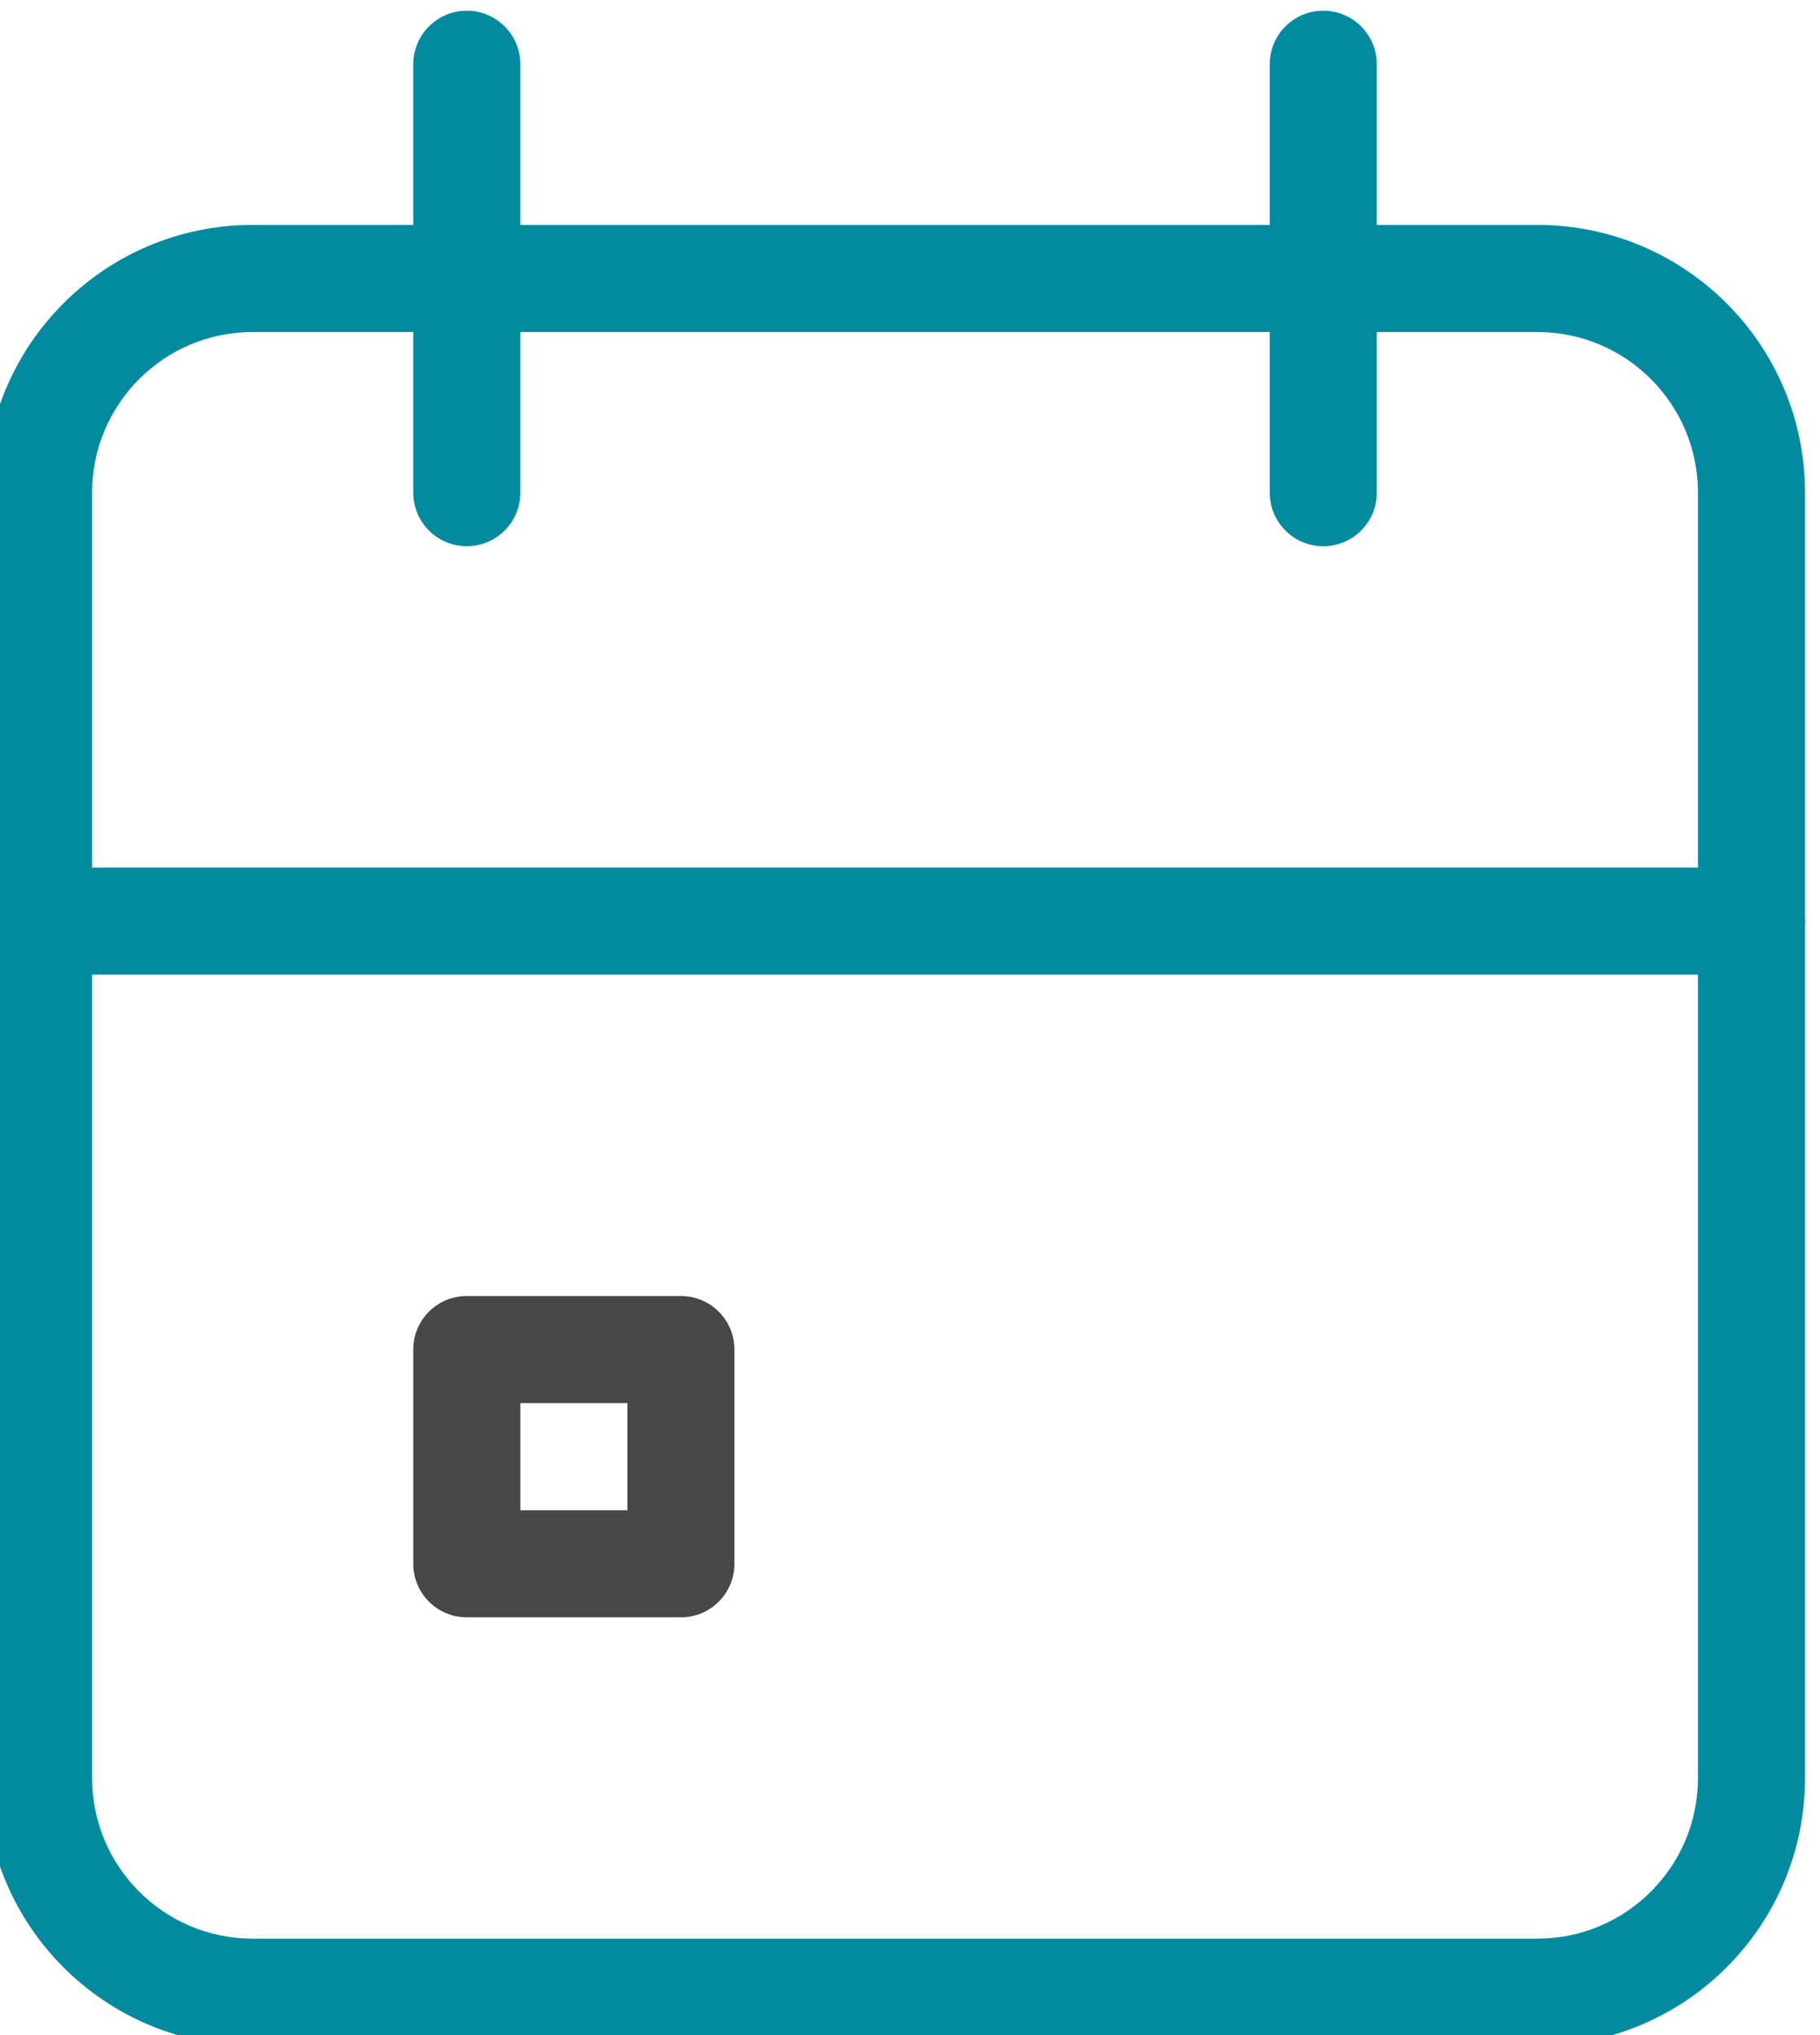 <?xml version="1.0" encoding="UTF-8"?> <svg xmlns="http://www.w3.org/2000/svg" xmlns:xlink="http://www.w3.org/1999/xlink" xmlns:xodm="http://www.corel.com/coreldraw/odm/2003" xml:space="preserve" width="8.996mm" height="10.054mm" version="1.1" style="shape-rendering:geometricPrecision; text-rendering:geometricPrecision; image-rendering:optimizeQuality; fill-rule:evenodd; clip-rule:evenodd" viewBox="0 0 899.6 1005.4"> <defs> <style type="text/css"> .fil0 {fill:#028B9E} .fil1 {fill:#474747} </style> </defs> <g id="Слой_x0020_1">  <g id="_2853874581232"> <path class="fil0" d="M124.9 164.04c-43.84,0 -79.38,35.54 -79.38,79.38l0 635c0,43.84 35.54,79.37 79.38,79.37l635 0c43.84,0 79.38,-35.53 79.38,-79.37l0 -635c0,-43.84 -35.54,-79.38 -79.38,-79.38l-635 0zm-132.29 79.38c0,-73.07 59.23,-132.3 132.29,-132.3l635 0c73.06,0 132.29,59.23 132.29,132.3l0 635c0,73.06 -59.23,132.29 -132.29,132.29l-635 0c-73.06,0 -132.29,-59.23 -132.29,-132.29l0 -635z"></path> <path class="fil0" d="M654.07 5.29c14.61,0 26.46,11.85 26.46,26.46l0 211.67c0,14.61 -11.85,26.45 -26.46,26.45 -14.62,0 -26.46,-11.84 -26.46,-26.45l0 -211.67c0,-14.61 11.84,-26.46 26.46,-26.46z"></path> <path class="fil0" d="M230.73 5.29c14.62,0 26.46,11.85 26.46,26.46l0 211.67c0,14.61 -11.84,26.45 -26.46,26.45 -14.61,0 -26.46,-11.84 -26.46,-26.45l0 -211.67c0,-14.61 11.85,-26.46 26.46,-26.46z"></path> <path class="fil0" d="M-7.39 455.08c0,-14.61 11.84,-26.46 26.46,-26.46l846.66 0c14.62,0 26.46,11.85 26.46,26.46 0,14.62 -11.84,26.46 -26.46,26.46l-846.66 0c-14.62,0 -26.46,-11.84 -26.46,-26.46z"></path> <path class="fil1" d="M204.27 666.75c0,-14.61 11.85,-26.46 26.46,-26.46l105.84 0c14.61,0 26.45,11.85 26.45,26.46l0 105.83c0,14.62 -11.84,26.46 -26.45,26.46l-105.84 0c-14.61,0 -26.46,-11.84 -26.46,-26.46l0 -105.83zm52.92 26.46l0 52.92 52.92 0 0 -52.92 -52.92 0z"></path> </g> </g> </svg> 